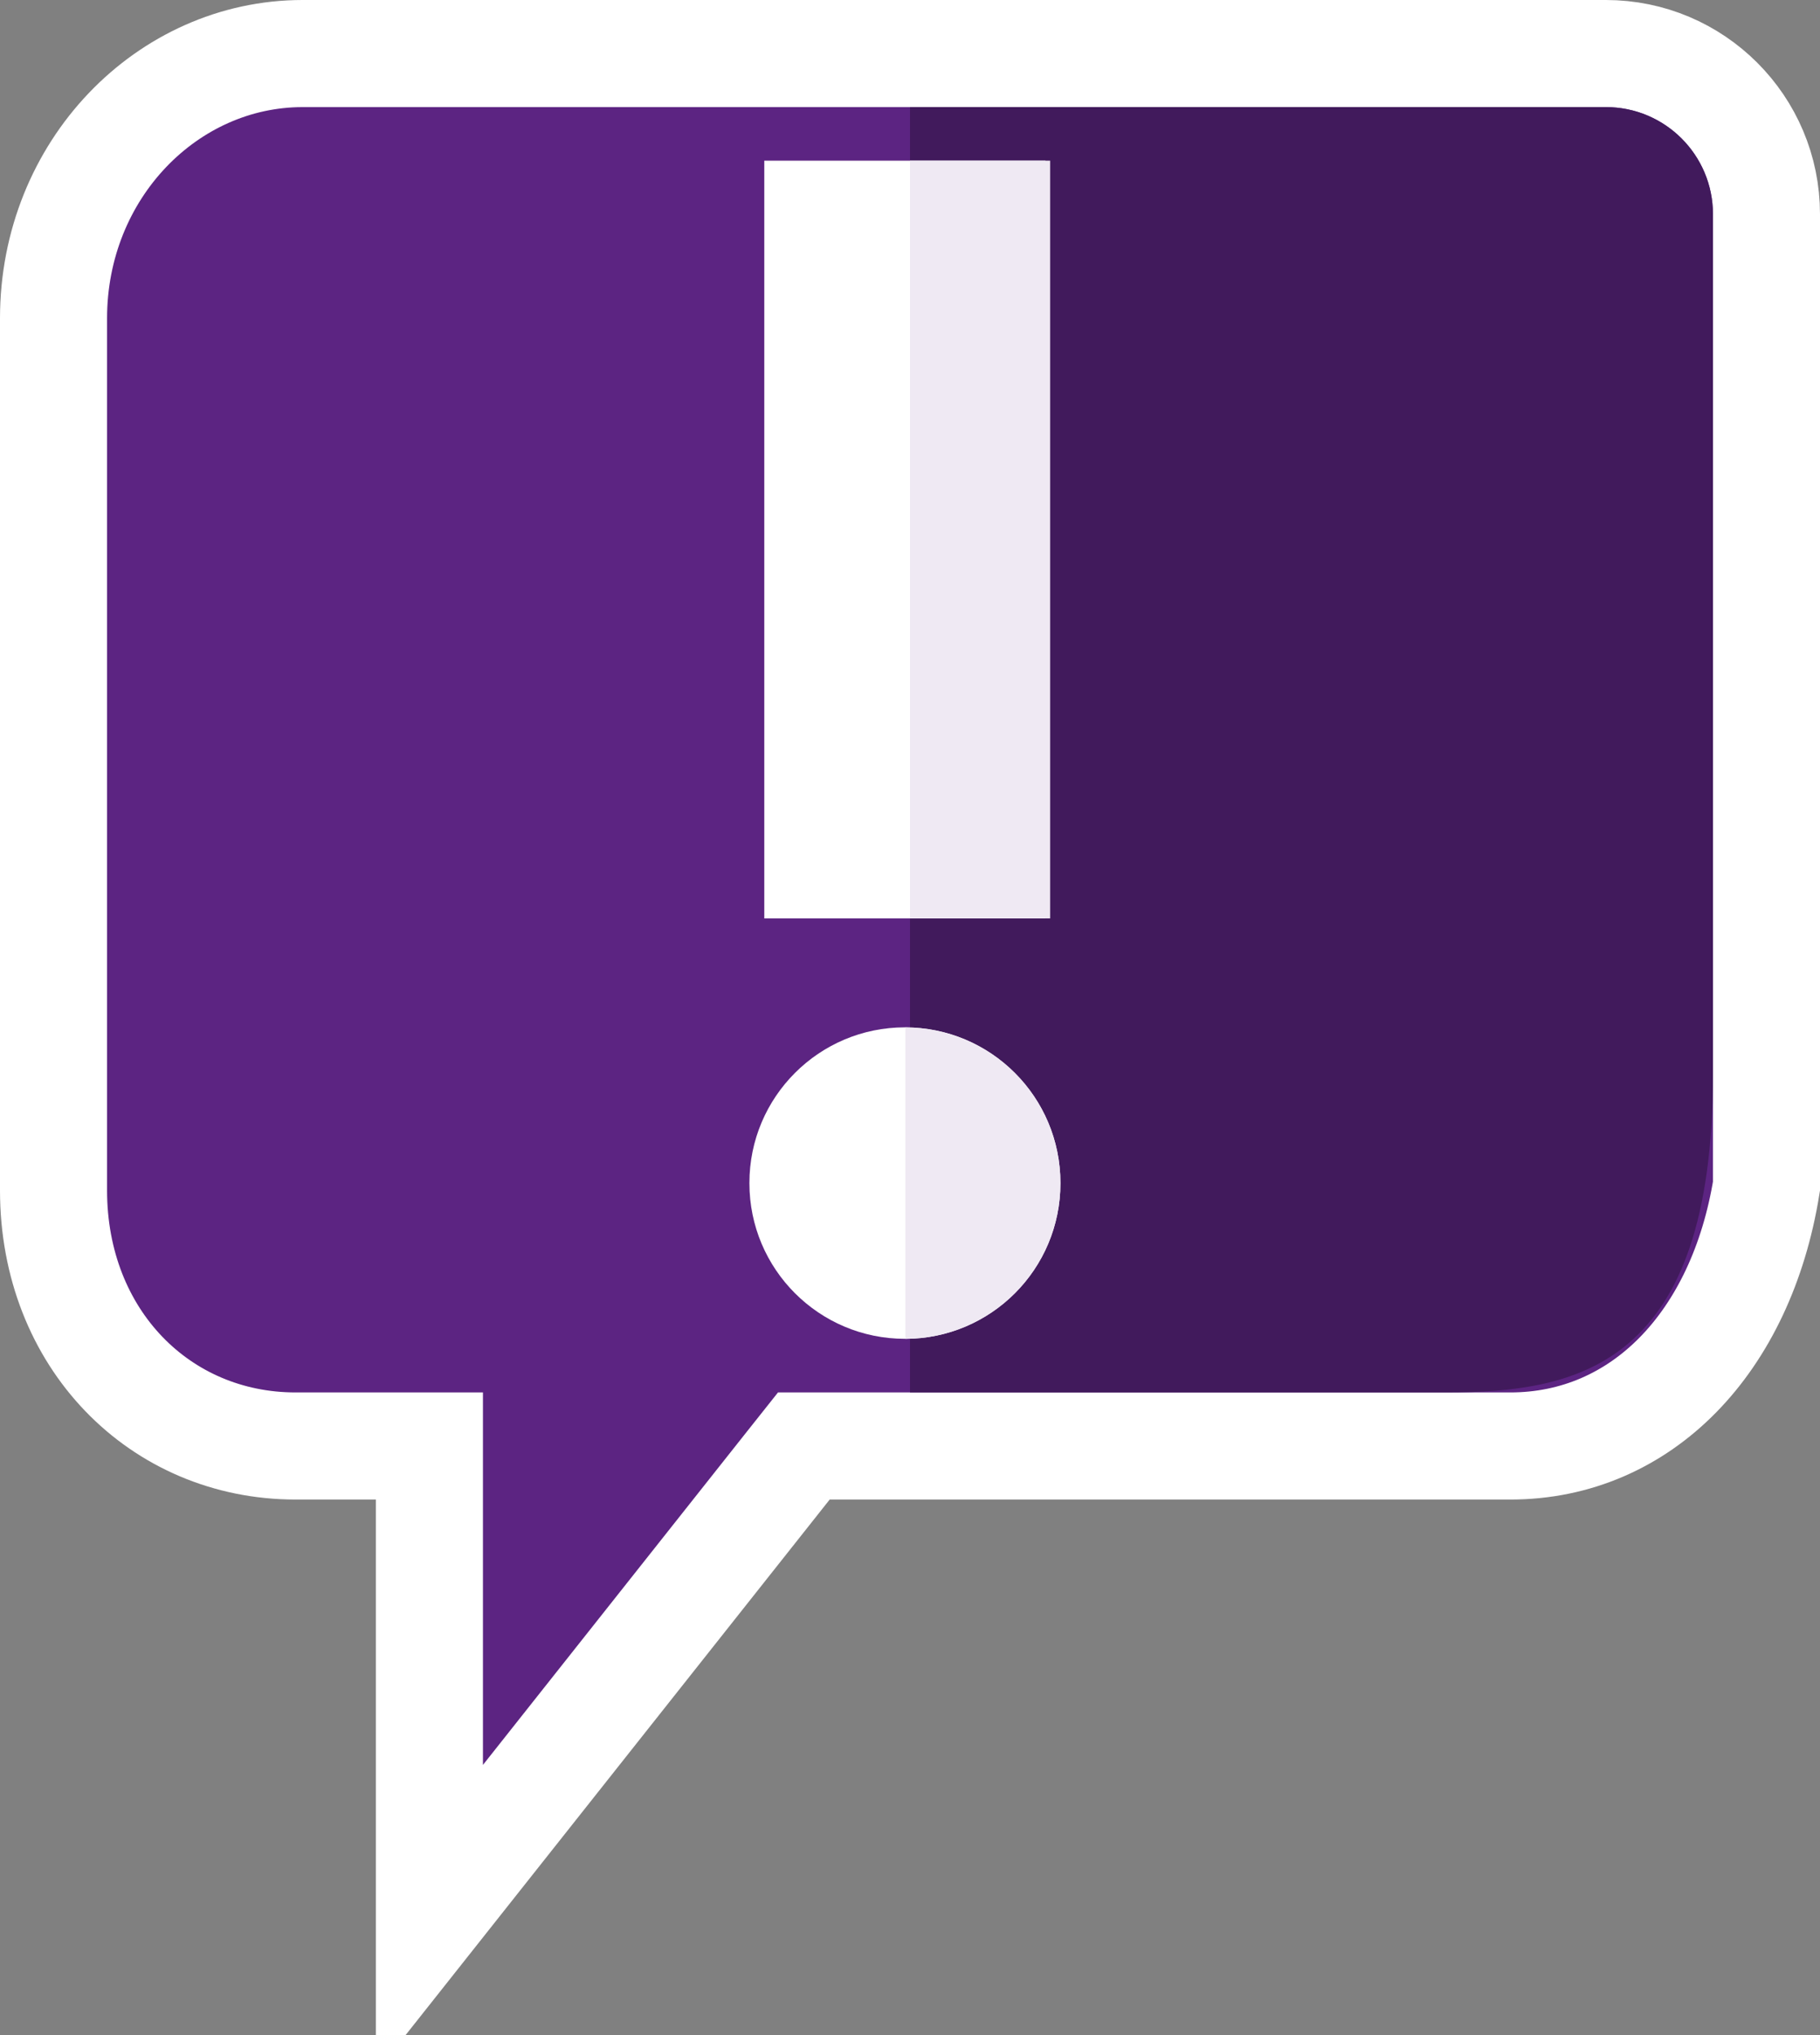 <svg width="34" height="38" viewBox="0 0 34 38" fill="none" xmlns="http://www.w3.org/2000/svg">
<rect x="0" y="0" width="34" height="38" fill="#808080" stroke="none"/>
<path d="M8.022 28V27H7.022H5.52C2.99 27 1 24.999 1 22.227V5.944C1 3.166 3.13 1 5.652 1H30C31.657 1 33 2.343 33 4V22.149C32.528 25.069 30.665 27 28.216 27H15.5H15.017L14.716 27.379L8.022 35.828V28Z" fill="#5C2482" stroke="white" stroke-width="2"/>
<path d="M30 2C31.105 2 32 2.895 32 4V11.025V20.05C32 25.5 29.5 26 27.013 26H17V2H30Z" fill="#411A5C"/>
<path d="M14.278 3H19.531V17.149H14.278V3Z" fill="white"/>
<path d="M17 3H19.618V17.149H17V3Z" fill="#EFE9F3"/>
<path d="M16.905 24.999C15.301 24.999 14 23.698 14 22.094V22.088C14 20.484 15.301 19.183 16.905 19.183C18.509 19.183 19.81 20.484 19.81 22.088V22.094C19.81 23.698 18.509 24.999 16.905 24.999Z" fill="white"/>
<path d="M16.914 19.185V25C18.514 24.995 19.81 23.697 19.81 22.095V22.09C19.81 20.488 18.514 19.19 16.914 19.185Z" fill="#EFE9F3"/>
</svg>
